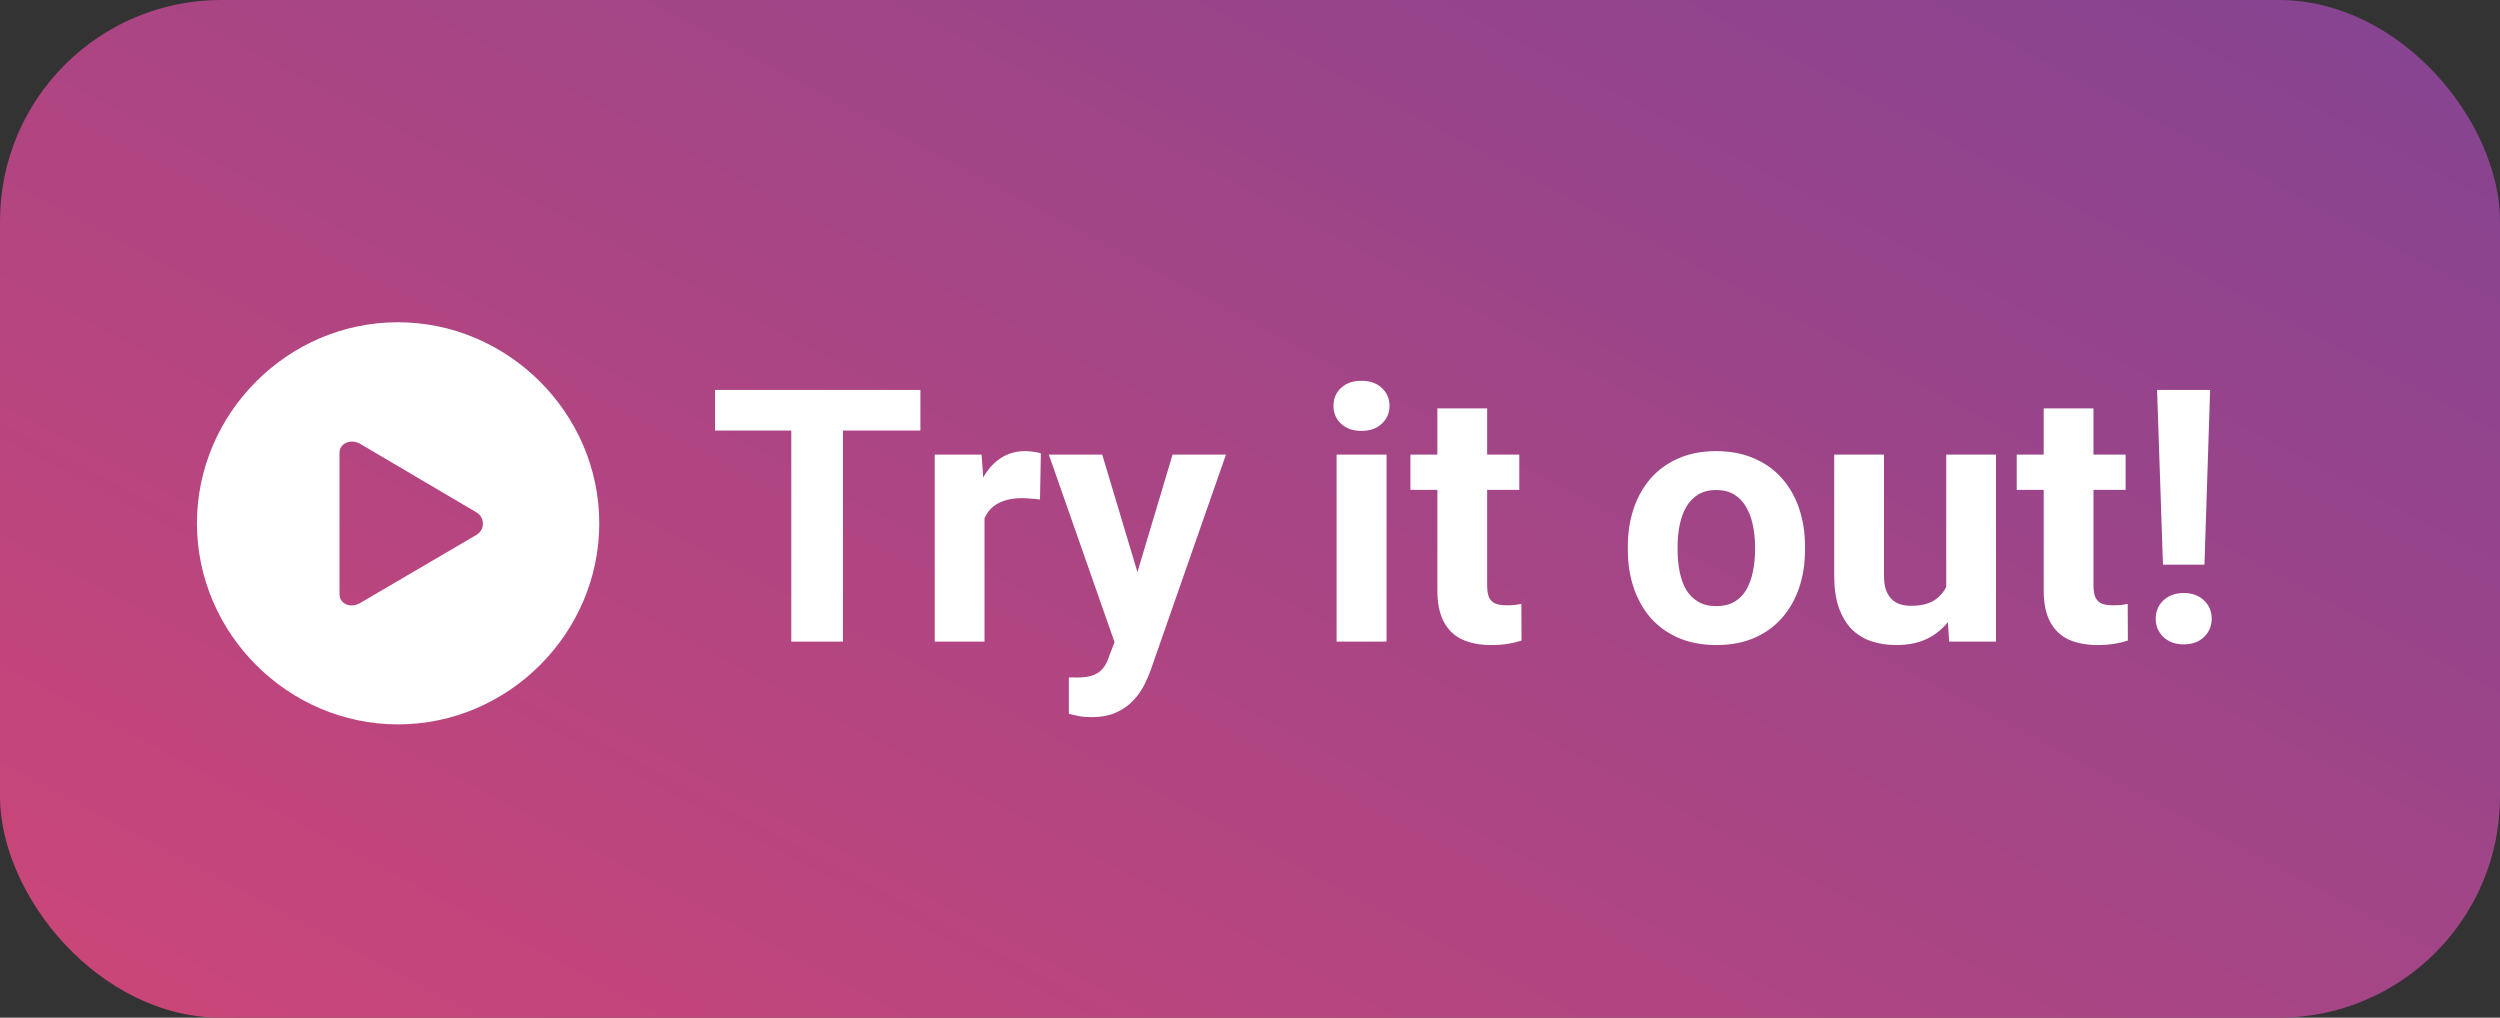<svg width="113" height="46" viewBox="0 0 113 46" fill="none" xmlns="http://www.w3.org/2000/svg">
<rect x="0" y="0" width="113" height="46" fill="#333333" stroke="none"/>
<rect width="113" height="46" rx="10" fill="url(#paint0_linear_11229_1108)"/>
<path d="M17.99 32.742C22.974 32.742 27.087 28.629 27.087 23.654C27.087 18.68 22.965 14.566 17.981 14.566C13.007 14.566 8.902 18.68 8.902 23.654C8.902 28.629 13.016 32.742 17.99 32.742ZM21.541 24.173L16.276 27.258C15.846 27.513 15.345 27.293 15.345 26.854V20.473C15.345 20.024 15.872 19.822 16.276 20.06L21.541 23.162C21.919 23.391 21.928 23.944 21.541 24.173Z" fill="white"/>
<path d="M38.102 17.625V29H35.766V17.625H38.102ZM41.602 17.625V19.461H32.32V17.625H41.602ZM44.5 22.391V29H42.25V20.547H44.367L44.5 22.391ZM47.047 20.492L47.008 22.578C46.898 22.562 46.766 22.549 46.609 22.539C46.458 22.523 46.32 22.516 46.195 22.516C45.878 22.516 45.602 22.557 45.367 22.641C45.138 22.719 44.945 22.836 44.789 22.992C44.638 23.148 44.523 23.338 44.445 23.562C44.372 23.787 44.331 24.042 44.32 24.328L43.867 24.188C43.867 23.641 43.922 23.138 44.031 22.68C44.141 22.216 44.3 21.812 44.508 21.469C44.721 21.125 44.982 20.859 45.289 20.672C45.596 20.484 45.948 20.391 46.344 20.391C46.469 20.391 46.596 20.401 46.727 20.422C46.857 20.438 46.964 20.461 47.047 20.492ZM50.758 28.047L53 20.547H55.414L52.016 30.273C51.943 30.487 51.844 30.716 51.719 30.961C51.599 31.206 51.435 31.438 51.227 31.656C51.023 31.88 50.766 32.062 50.453 32.203C50.146 32.344 49.768 32.414 49.32 32.414C49.107 32.414 48.932 32.401 48.797 32.375C48.661 32.349 48.5 32.312 48.312 32.266V30.617C48.37 30.617 48.43 30.617 48.492 30.617C48.555 30.622 48.615 30.625 48.672 30.625C48.969 30.625 49.211 30.591 49.398 30.523C49.586 30.456 49.737 30.352 49.852 30.211C49.966 30.076 50.057 29.898 50.125 29.68L50.758 28.047ZM49.82 20.547L51.656 26.672L51.977 29.055L50.445 29.219L47.406 20.547H49.82ZM62.672 20.547V29H60.414V20.547H62.672ZM60.273 18.344C60.273 18.016 60.388 17.745 60.617 17.531C60.846 17.318 61.154 17.211 61.539 17.211C61.919 17.211 62.224 17.318 62.453 17.531C62.688 17.745 62.805 18.016 62.805 18.344C62.805 18.672 62.688 18.943 62.453 19.156C62.224 19.37 61.919 19.477 61.539 19.477C61.154 19.477 60.846 19.37 60.617 19.156C60.388 18.943 60.273 18.672 60.273 18.344ZM68.672 20.547V22.141H63.75V20.547H68.672ZM64.969 18.461H67.219V26.453C67.219 26.698 67.25 26.885 67.312 27.016C67.38 27.146 67.479 27.237 67.609 27.289C67.74 27.336 67.904 27.359 68.102 27.359C68.242 27.359 68.367 27.354 68.477 27.344C68.591 27.328 68.688 27.312 68.766 27.297L68.773 28.953C68.581 29.016 68.372 29.065 68.148 29.102C67.924 29.138 67.677 29.156 67.406 29.156C66.912 29.156 66.479 29.076 66.109 28.914C65.745 28.747 65.463 28.482 65.266 28.117C65.068 27.753 64.969 27.273 64.969 26.68V18.461ZM73.578 24.859V24.695C73.578 24.076 73.667 23.505 73.844 22.984C74.021 22.458 74.279 22.003 74.617 21.617C74.956 21.232 75.372 20.932 75.867 20.719C76.362 20.5 76.93 20.391 77.57 20.391C78.211 20.391 78.781 20.5 79.281 20.719C79.781 20.932 80.201 21.232 80.539 21.617C80.883 22.003 81.143 22.458 81.32 22.984C81.497 23.505 81.586 24.076 81.586 24.695V24.859C81.586 25.474 81.497 26.044 81.32 26.57C81.143 27.091 80.883 27.547 80.539 27.938C80.201 28.323 79.784 28.622 79.289 28.836C78.794 29.049 78.227 29.156 77.586 29.156C76.945 29.156 76.375 29.049 75.875 28.836C75.38 28.622 74.961 28.323 74.617 27.938C74.279 27.547 74.021 27.091 73.844 26.57C73.667 26.044 73.578 25.474 73.578 24.859ZM75.828 24.695V24.859C75.828 25.213 75.859 25.544 75.922 25.852C75.984 26.159 76.083 26.43 76.219 26.664C76.359 26.893 76.542 27.073 76.766 27.203C76.99 27.333 77.263 27.398 77.586 27.398C77.898 27.398 78.167 27.333 78.391 27.203C78.615 27.073 78.794 26.893 78.93 26.664C79.065 26.43 79.164 26.159 79.227 25.852C79.294 25.544 79.328 25.213 79.328 24.859V24.695C79.328 24.352 79.294 24.029 79.227 23.727C79.164 23.419 79.062 23.148 78.922 22.914C78.787 22.674 78.607 22.487 78.383 22.352C78.159 22.216 77.888 22.148 77.57 22.148C77.253 22.148 76.982 22.216 76.758 22.352C76.539 22.487 76.359 22.674 76.219 22.914C76.083 23.148 75.984 23.419 75.922 23.727C75.859 24.029 75.828 24.352 75.828 24.695ZM87.969 26.977V20.547H90.219V29H88.102L87.969 26.977ZM88.219 25.242L88.883 25.227C88.883 25.789 88.818 26.312 88.688 26.797C88.557 27.276 88.362 27.693 88.102 28.047C87.841 28.396 87.513 28.669 87.117 28.867C86.721 29.06 86.255 29.156 85.719 29.156C85.307 29.156 84.927 29.099 84.578 28.984C84.234 28.865 83.938 28.68 83.688 28.43C83.443 28.174 83.25 27.849 83.109 27.453C82.974 27.052 82.906 26.57 82.906 26.008V20.547H85.156V26.023C85.156 26.273 85.185 26.484 85.242 26.656C85.305 26.828 85.391 26.969 85.5 27.078C85.609 27.188 85.737 27.266 85.883 27.312C86.034 27.359 86.201 27.383 86.383 27.383C86.846 27.383 87.211 27.289 87.477 27.102C87.747 26.914 87.938 26.659 88.047 26.336C88.162 26.008 88.219 25.643 88.219 25.242ZM96.078 20.547V22.141H91.156V20.547H96.078ZM92.375 18.461H94.625V26.453C94.625 26.698 94.656 26.885 94.719 27.016C94.787 27.146 94.885 27.237 95.016 27.289C95.146 27.336 95.31 27.359 95.508 27.359C95.648 27.359 95.773 27.354 95.883 27.344C95.997 27.328 96.094 27.312 96.172 27.297L96.18 28.953C95.987 29.016 95.779 29.065 95.555 29.102C95.331 29.138 95.083 29.156 94.812 29.156C94.318 29.156 93.885 29.076 93.516 28.914C93.151 28.747 92.87 28.482 92.672 28.117C92.474 27.753 92.375 27.273 92.375 26.68V18.461ZM99.898 17.625L99.641 25.523H97.766L97.5 17.625H99.898ZM97.438 27.969C97.438 27.635 97.552 27.359 97.781 27.141C98.016 26.917 98.323 26.805 98.703 26.805C99.088 26.805 99.396 26.917 99.625 27.141C99.854 27.359 99.969 27.635 99.969 27.969C99.969 28.292 99.854 28.565 99.625 28.789C99.396 29.013 99.088 29.125 98.703 29.125C98.323 29.125 98.016 29.013 97.781 28.789C97.552 28.565 97.438 28.292 97.438 27.969Z" fill="white"/>
<defs>
<linearGradient id="paint0_linear_11229_1108" x1="163.303" y1="-22" x2="92.113" y2="112.015" gradientUnits="userSpaceOnUse">
<stop stop-color="#63439D"/>
<stop offset="1" stop-color="#D84674"/>
</linearGradient>
</defs>
</svg>
